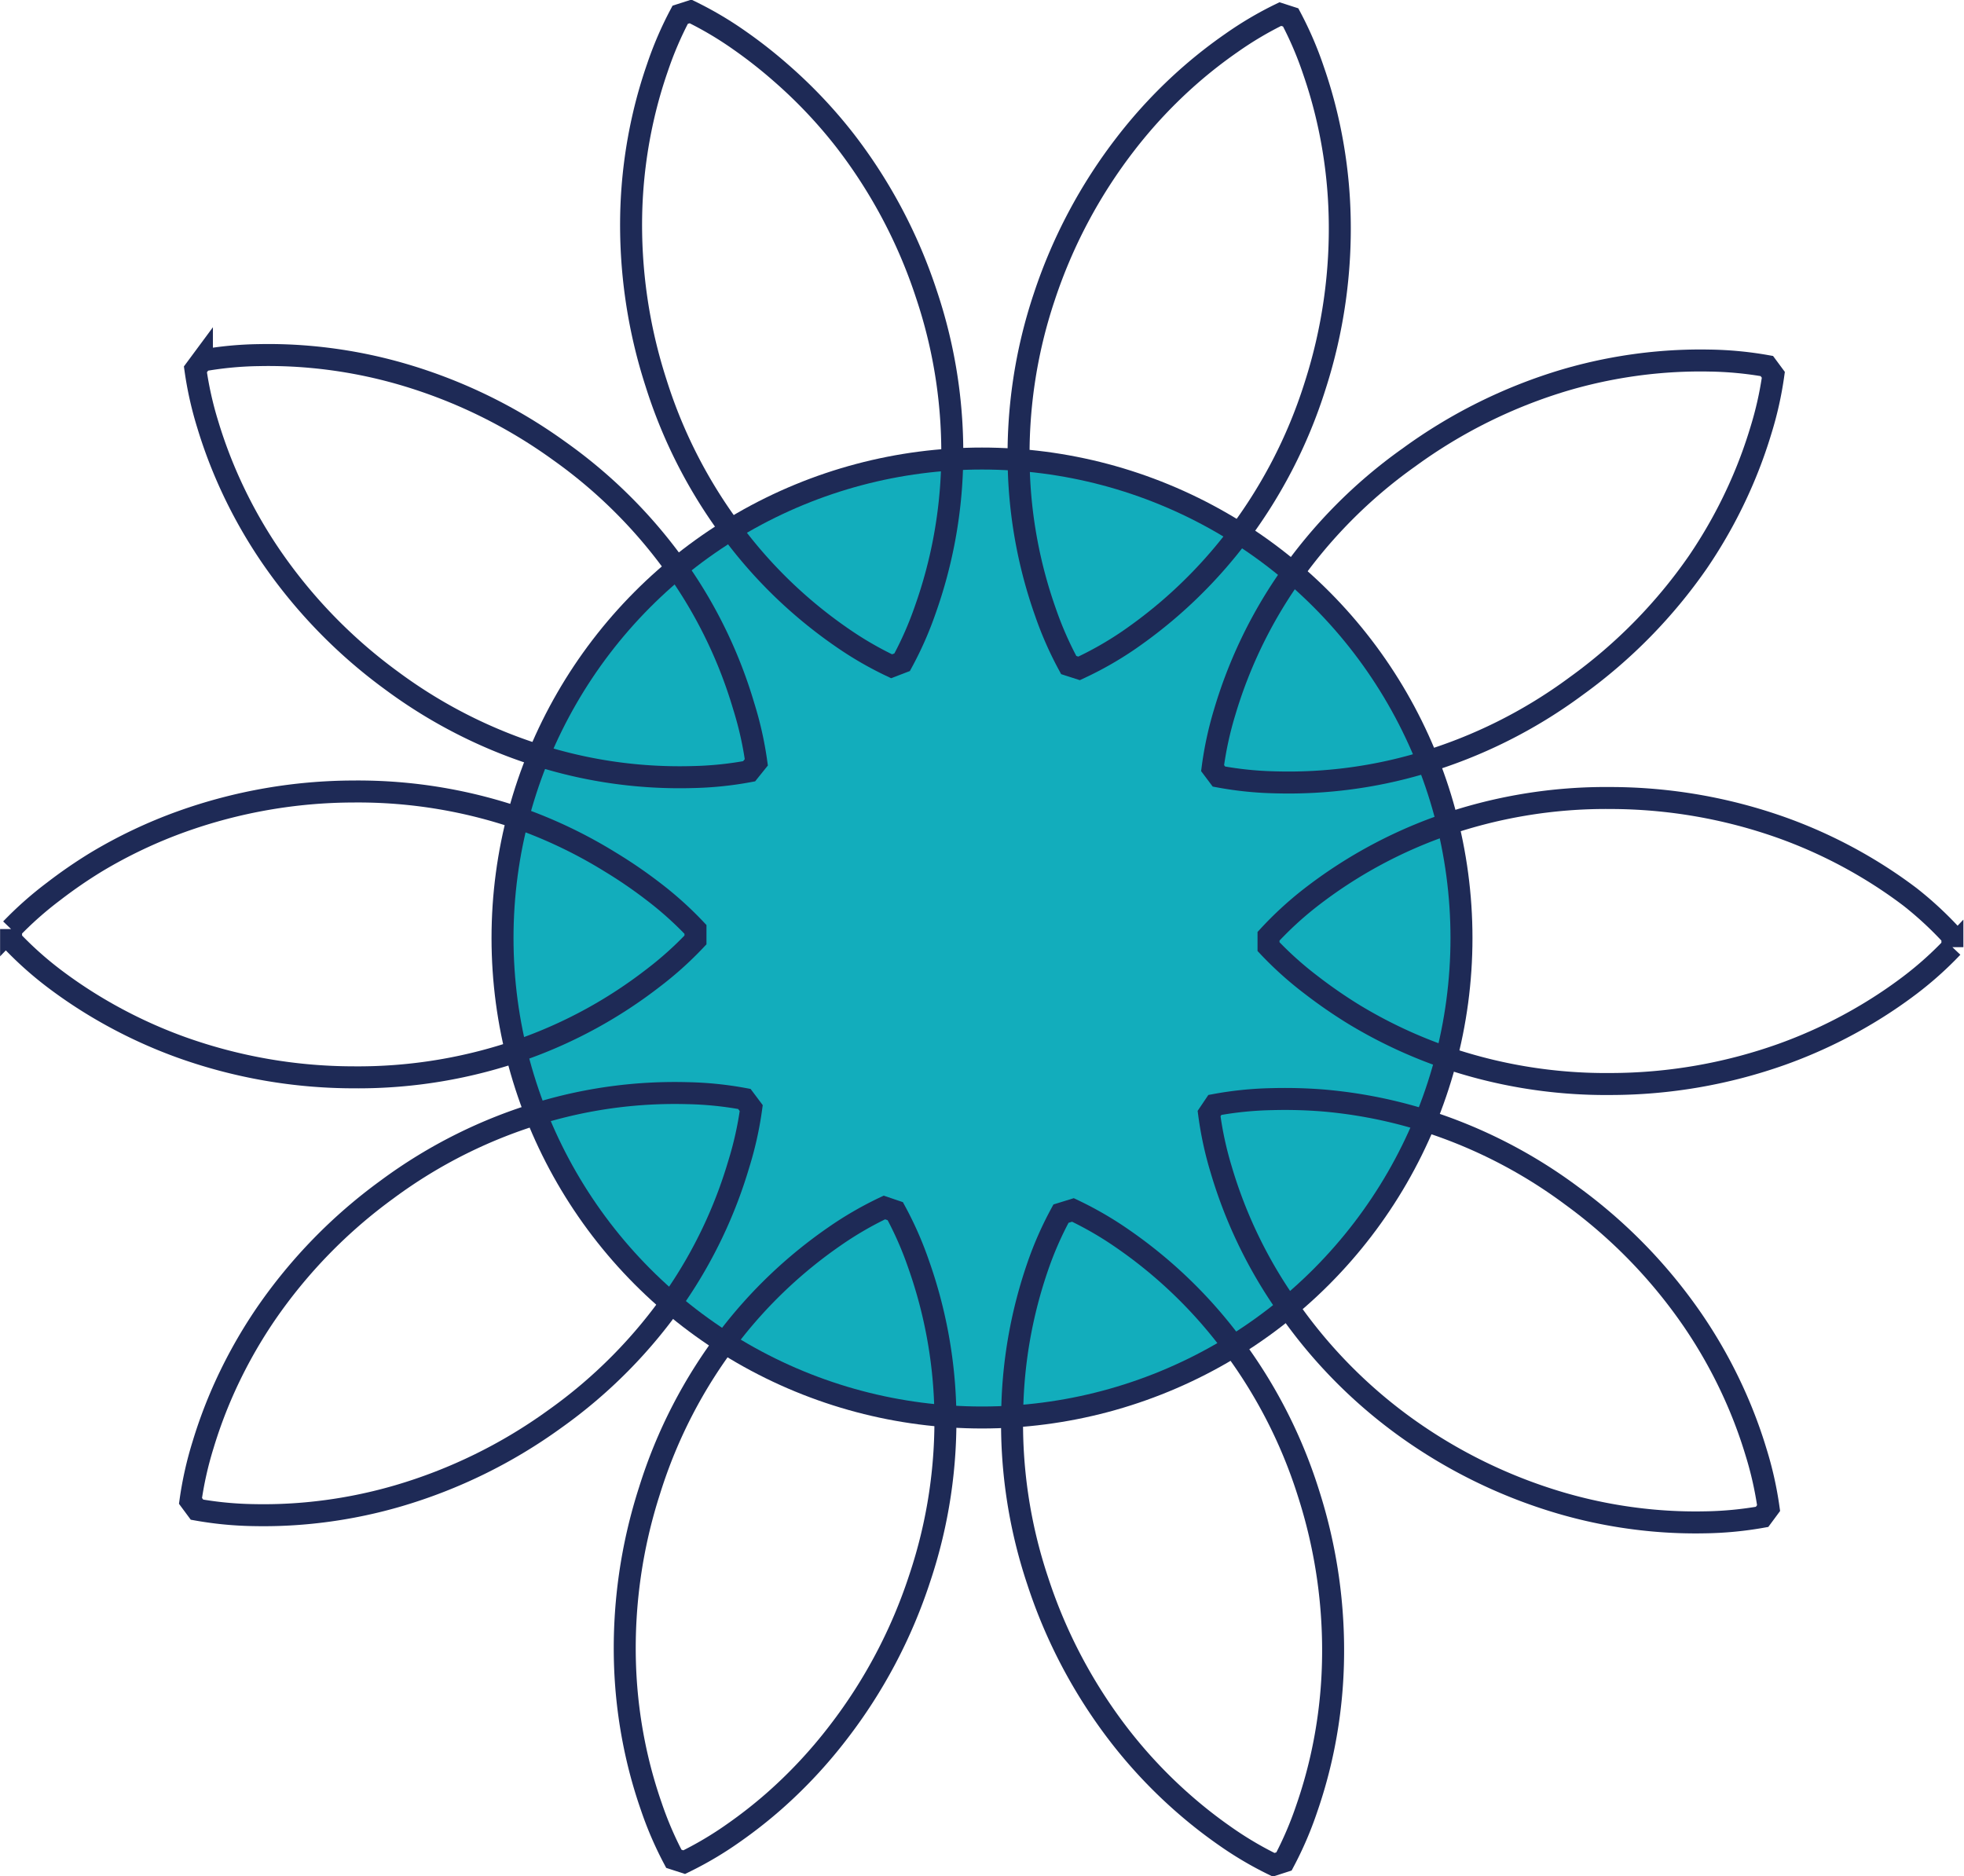 <svg id="Layer_2" data-name="Layer 2" xmlns="http://www.w3.org/2000/svg" viewBox="0 0 111.66 106.67"><defs><style>.cls-1{fill:#12adbc;}.cls-1,.cls-2{stroke:#1e2a56;stroke-miterlimit:10;stroke-width:1.25px;}.cls-2{fill:none;}</style></defs><title>Holistic-Approach</title><circle class="cls-1" cx="55.83" cy="53.33" r="27.26"/><path class="cls-2" d="M39.54,53.44a19.74,19.74,0,0,1-2.43,2.18,26.56,26.56,0,0,1-7.3,4,28.19,28.19,0,0,1-9.73,1.63,29.13,29.13,0,0,1-9.73-1.69,27.64,27.64,0,0,1-4.86-2.3,26.93,26.93,0,0,1-2.43-1.64A20.06,20.06,0,0,1,.63,53.44v-.62a20.15,20.15,0,0,1,2.43-2.15A27,27,0,0,1,5.49,49a27.5,27.5,0,0,1,4.86-2.3A29.16,29.16,0,0,1,20.08,45a28.19,28.19,0,0,1,9.73,1.63A27,27,0,0,1,34.68,49a26.73,26.73,0,0,1,2.43,1.66,19.82,19.82,0,0,1,2.43,2.18Z"/><path class="cls-2" d="M42.71,63A19.73,19.73,0,0,1,42,66.19a26.56,26.56,0,0,1-3.57,7.5,28.19,28.19,0,0,1-6.91,7,29.16,29.16,0,0,1-8.87,4.35,27.51,27.51,0,0,1-5.29,1,26.82,26.82,0,0,1-2.93.1,20.09,20.09,0,0,1-3.23-.31l-.37-.5a20.14,20.14,0,0,1,.71-3.17,26.86,26.86,0,0,1,1-2.76,27.53,27.53,0,0,1,2.59-4.72A29.15,29.15,0,0,1,22,67.63a28.19,28.19,0,0,1,8.83-4.4,26.57,26.57,0,0,1,8.24-1.08,19.69,19.69,0,0,1,3.25.33Z"/><path class="cls-2" d="M50.9,68.86a19.73,19.73,0,0,1,1.32,3A26.56,26.56,0,0,1,53.74,80a28.19,28.19,0,0,1-1.46,9.76,29.16,29.16,0,0,1-4.62,8.73A27.47,27.47,0,0,1,44,102.41a26.49,26.49,0,0,1-2.31,1.81,20,20,0,0,1-2.79,1.65l-.59-.19a20.09,20.09,0,0,1-1.29-3,26.66,26.66,0,0,1-.81-2.82,27.54,27.54,0,0,1-.68-5.34,29.17,29.17,0,0,1,1.4-9.78A28.18,28.18,0,0,1,41.45,76a26.58,26.58,0,0,1,6-5.71,19.89,19.89,0,0,1,2.83-1.64Z"/><path class="cls-2" d="M61,68.79a19.82,19.82,0,0,1,2.83,1.64,26.57,26.57,0,0,1,6,5.71,28.19,28.19,0,0,1,4.56,8.75,29.17,29.17,0,0,1,1.39,9.78,27.51,27.51,0,0,1-.68,5.34,26.85,26.85,0,0,1-.81,2.82,20.13,20.13,0,0,1-1.29,3l-.59.19a20,20,0,0,1-2.79-1.65,26.77,26.77,0,0,1-2.31-1.81,27.59,27.59,0,0,1-3.69-3.92A29.17,29.17,0,0,1,59,89.89a28.18,28.18,0,0,1-1.45-9.76A26.54,26.54,0,0,1,59,72a19.68,19.68,0,0,1,1.32-3Z"/><path class="cls-2" d="M69.07,62.82a19.79,19.79,0,0,1,3.25-.33,27.43,27.43,0,0,1,2.95.08,27,27,0,0,1,5.29,1A28.19,28.19,0,0,1,89.38,68a29.15,29.15,0,0,1,6.88,7.09,27.47,27.47,0,0,1,2.58,4.72,26.68,26.68,0,0,1,1,2.76,20.09,20.09,0,0,1,.71,3.17l-.37.5a20.19,20.19,0,0,1-3.23.31,26.79,26.79,0,0,1-2.93-.1,27.49,27.49,0,0,1-5.29-1,29.18,29.18,0,0,1-8.87-4.35A28.19,28.19,0,0,1,73,74a26.58,26.58,0,0,1-3.57-7.5,19.76,19.76,0,0,1-.69-3.19Z"/><path class="cls-2" d="M72.12,53.23A19.79,19.79,0,0,1,74.55,51a26.61,26.61,0,0,1,7.3-4,28.18,28.18,0,0,1,9.73-1.63,29.19,29.19,0,0,1,9.73,1.69,27.5,27.5,0,0,1,4.86,2.3,26.71,26.71,0,0,1,2.43,1.64A20.06,20.06,0,0,1,111,53.23v.62A20,20,0,0,1,108.6,56a26.75,26.75,0,0,1-2.43,1.64,27.56,27.56,0,0,1-4.86,2.3,29.16,29.16,0,0,1-9.73,1.69A28.18,28.18,0,0,1,81.85,60,27.09,27.09,0,0,1,77,57.69,27.51,27.51,0,0,1,74.55,56a19.81,19.81,0,0,1-2.43-2.18Z"/><path class="cls-2" d="M68.94,43.67a19.81,19.81,0,0,1,.69-3.19A26.55,26.55,0,0,1,73.2,33a28.17,28.17,0,0,1,6.91-7A29.15,29.15,0,0,1,89,21.6a27.51,27.51,0,0,1,5.29-1,27.07,27.07,0,0,1,2.93-.1,20.22,20.22,0,0,1,3.23.31l.37.5a20,20,0,0,1-.71,3.17,26.68,26.68,0,0,1-1,2.76,27.5,27.5,0,0,1-2.58,4.72A29.16,29.16,0,0,1,89.62,39a28.21,28.21,0,0,1-8.83,4.4,26.53,26.53,0,0,1-8.24,1.08,19.67,19.67,0,0,1-3.25-.33Z"/><path class="cls-2" d="M60.76,37.81a19.83,19.83,0,0,1-1.32-3,26.59,26.59,0,0,1-1.52-8.17,28.19,28.19,0,0,1,1.45-9.76A29.17,29.17,0,0,1,64,8.17a27.55,27.55,0,0,1,3.69-3.92A26.76,26.76,0,0,1,70,2.45,20,20,0,0,1,72.79.8l.59.19a20,20,0,0,1,1.29,3,26.76,26.76,0,0,1,.81,2.82,27.5,27.5,0,0,1,.68,5.34,29.15,29.15,0,0,1-1.39,9.78,28.19,28.19,0,0,1-4.56,8.75,27,27,0,0,1-3.7,3.91,27.36,27.36,0,0,1-2.33,1.8A19.62,19.62,0,0,1,61.35,38Z"/><path class="cls-2" d="M50.69,37.88a19.72,19.72,0,0,1-2.83-1.64,26.54,26.54,0,0,1-6-5.71,28.2,28.2,0,0,1-4.56-8.75A29.18,29.18,0,0,1,35.89,12a27.54,27.54,0,0,1,.68-5.34,26.66,26.66,0,0,1,.81-2.82,20.1,20.1,0,0,1,1.29-3l.59-.19a20.05,20.05,0,0,1,2.79,1.65,26.77,26.77,0,0,1,2.31,1.81A27.51,27.51,0,0,1,48.05,8a29.15,29.15,0,0,1,4.62,8.73,28.2,28.2,0,0,1,1.46,9.76,26.56,26.56,0,0,1-1.52,8.16,19.75,19.75,0,0,1-1.32,3Z"/><path class="cls-2" d="M42.59,43.85a19.69,19.69,0,0,1-3.25.33A26.58,26.58,0,0,1,31.1,43.1a28.21,28.21,0,0,1-8.83-4.4,29.15,29.15,0,0,1-6.88-7.09,27.53,27.53,0,0,1-2.58-4.72,26.81,26.81,0,0,1-1-2.76A20,20,0,0,1,11.11,21l.37-.5a19.87,19.87,0,0,1,3.23-.31,26.59,26.59,0,0,1,2.93.1,27.51,27.51,0,0,1,5.29,1,29.14,29.14,0,0,1,8.87,4.35,28.19,28.19,0,0,1,6.91,7,26.57,26.57,0,0,1,3.57,7.5A19.83,19.83,0,0,1,43,43.34Z"/></svg>